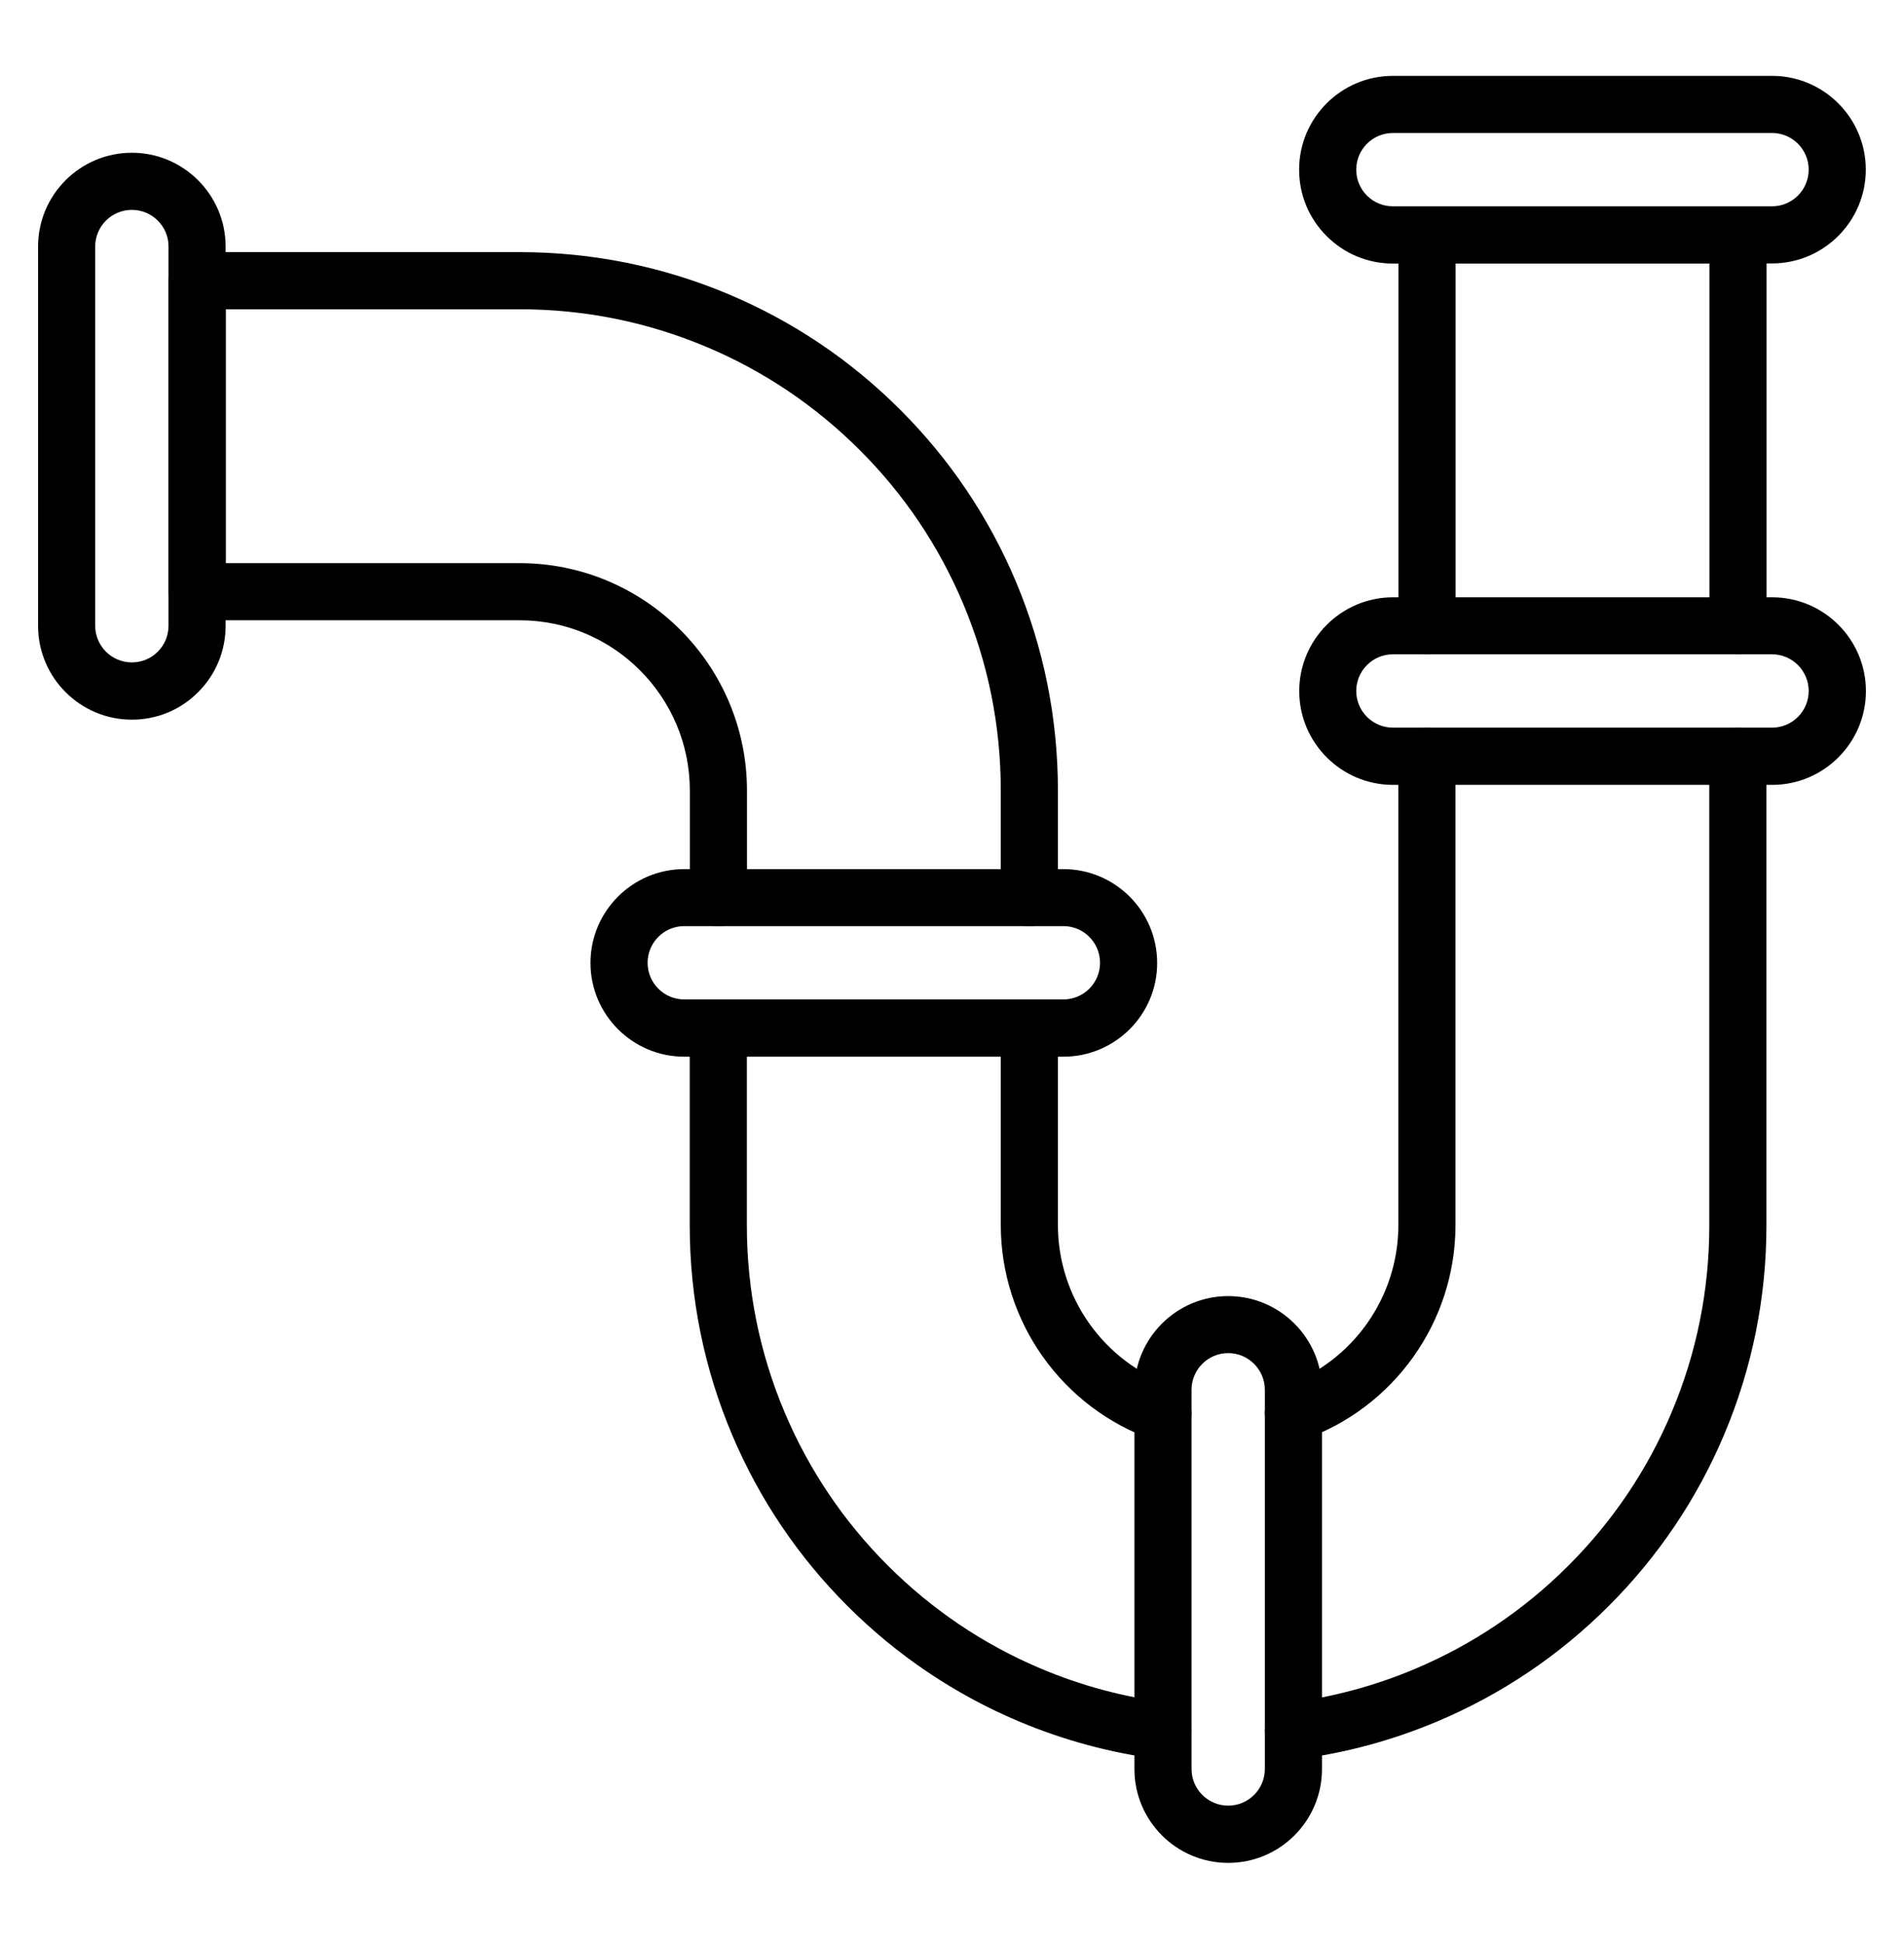<svg width="48" height="49" viewBox="0 0 48 49" fill="none" xmlns="http://www.w3.org/2000/svg">
<path d="M29.319 44.347C29.289 44.347 29.259 44.344 29.226 44.341C28.008 44.185 26.814 43.864 25.677 43.384C24.06 42.7 22.608 41.722 21.363 40.477C20.118 39.232 19.14 37.78 18.456 36.163C17.748 34.486 17.388 32.71 17.388 30.877V25.915C17.388 25.516 17.709 25.195 18.108 25.195C18.507 25.195 18.828 25.516 18.828 25.915V30.877C18.828 32.515 19.149 34.102 19.782 35.602C20.394 37.048 21.267 38.344 22.38 39.457C23.493 40.57 24.792 41.446 26.235 42.055C27.249 42.484 28.317 42.772 29.403 42.91C29.796 42.961 30.075 43.321 30.027 43.714C29.985 44.08 29.676 44.347 29.319 44.347Z" fill="black"/>
<path d="M29.316 36.334C29.238 36.334 29.157 36.322 29.079 36.295C26.778 35.491 25.23 33.313 25.23 30.877V25.915C25.23 25.516 25.551 25.195 25.95 25.195C26.349 25.195 26.67 25.516 26.67 25.915V30.877C26.67 32.701 27.828 34.333 29.553 34.933C29.928 35.065 30.126 35.473 29.997 35.851C29.895 36.148 29.616 36.334 29.316 36.334Z" fill="black"/>
<path d="M25.95 23.345C25.551 23.345 25.23 23.023 25.23 22.625V19.927C25.23 18.29 24.909 16.703 24.276 15.203C23.664 13.757 22.791 12.46 21.678 11.348C20.565 10.235 19.266 9.358 17.823 8.749C16.326 8.116 14.736 7.795 13.098 7.795H5.691V14.194H13.098C16.26 14.194 18.831 16.765 18.831 19.927V22.625C18.831 23.023 18.51 23.345 18.111 23.345C17.712 23.345 17.391 23.023 17.391 22.625V19.927C17.391 17.561 15.465 15.634 13.098 15.634H4.971C4.572 15.634 4.251 15.313 4.251 14.915V7.075C4.251 6.676 4.572 6.355 4.971 6.355H13.098C14.928 6.355 16.707 6.715 18.384 7.423C20.001 8.107 21.453 9.085 22.698 10.331C23.943 11.575 24.921 13.027 25.605 14.645C26.31 16.319 26.67 18.098 26.67 19.927V22.625C26.67 23.023 26.349 23.345 25.95 23.345Z" fill="black"/>
<path d="M43.815 16.492C43.416 16.492 43.095 16.171 43.095 15.772V6.643H36.696V15.775C36.696 16.174 36.375 16.495 35.976 16.495C35.577 16.495 35.256 16.174 35.256 15.775V5.923C35.256 5.524 35.577 5.203 35.976 5.203H43.815C44.214 5.203 44.535 5.524 44.535 5.923V15.775C44.535 16.171 44.214 16.492 43.815 16.492Z" fill="black"/>
<path d="M32.607 44.348C32.25 44.348 31.941 44.081 31.893 43.718C31.842 43.325 32.121 42.962 32.517 42.914C33.606 42.776 34.671 42.488 35.685 42.059C37.131 41.447 38.427 40.574 39.54 39.461C40.653 38.348 41.529 37.052 42.138 35.606C42.771 34.109 43.092 32.519 43.092 30.881V19.064C43.092 18.665 43.413 18.344 43.812 18.344C44.211 18.344 44.532 18.665 44.532 19.064V30.878C44.532 32.708 44.172 34.487 43.464 36.164C42.78 37.781 41.802 39.233 40.557 40.478C39.312 41.723 37.86 42.701 36.243 43.385C35.106 43.865 33.912 44.189 32.694 44.342C32.667 44.345 32.637 44.348 32.607 44.348Z" fill="black"/>
<path d="M32.607 36.335C32.31 36.335 32.031 36.149 31.926 35.852C31.794 35.477 31.992 35.066 32.37 34.934C34.095 34.334 35.253 32.702 35.253 30.878V19.064C35.253 18.665 35.574 18.344 35.973 18.344C36.372 18.344 36.693 18.665 36.693 19.064V30.878C36.693 33.314 35.145 35.492 32.841 36.293C32.766 36.32 32.685 36.335 32.607 36.335Z" fill="black"/>
<path d="M30.963 46.954C29.658 46.954 28.599 45.892 28.599 44.59V35.032C28.599 33.727 29.661 32.668 30.963 32.668C32.265 32.668 33.327 33.73 33.327 35.032V44.59C33.327 45.892 32.268 46.954 30.963 46.954ZM30.963 34.105C30.453 34.105 30.039 34.519 30.039 35.029V44.587C30.039 45.097 30.453 45.511 30.963 45.511C31.473 45.511 31.887 45.097 31.887 44.587V35.029C31.887 34.522 31.473 34.105 30.963 34.105Z" fill="black"/>
<path d="M3.324 18.139C2.019 18.139 0.96 17.077 0.96 15.775V6.214C0.96 4.909 2.022 3.85 3.324 3.85C4.626 3.85 5.688 4.912 5.688 6.214V15.772C5.688 16.405 5.442 16.999 4.995 17.446C4.551 17.893 3.957 18.139 3.324 18.139ZM3.324 5.29C2.814 5.29 2.4 5.704 2.4 6.214V15.772C2.4 16.282 2.814 16.696 3.324 16.696C3.57 16.696 3.804 16.6 3.978 16.426C4.152 16.252 4.248 16.018 4.248 15.772V6.214C4.251 5.704 3.834 5.29 3.324 5.29Z" fill="black"/>
<path d="M26.808 26.634H17.25C15.945 26.634 14.886 25.572 14.886 24.27C14.886 22.965 15.948 21.906 17.25 21.906H26.808C28.113 21.906 29.172 22.968 29.172 24.27C29.175 25.572 28.113 26.634 26.808 26.634ZM17.25 23.343C16.74 23.343 16.326 23.757 16.326 24.267C16.326 24.777 16.74 25.191 17.25 25.191H26.808C27.318 25.191 27.732 24.777 27.732 24.267C27.732 23.757 27.318 23.343 26.808 23.343H17.25Z" fill="black"/>
<path d="M44.676 19.783H35.118C33.813 19.783 32.754 18.721 32.754 17.419C32.754 16.117 33.816 15.055 35.118 15.055H44.676C45.981 15.055 47.04 16.117 47.04 17.419C47.04 18.721 45.978 19.783 44.676 19.783ZM35.115 16.492C34.605 16.492 34.191 16.906 34.191 17.416C34.191 17.926 34.605 18.34 35.115 18.34H44.673C45.183 18.34 45.597 17.926 45.597 17.416C45.597 16.906 45.183 16.492 44.673 16.492H35.115Z" fill="black"/>
<path d="M35.115 6.643C34.485 6.643 33.891 6.397 33.444 5.95C32.997 5.503 32.751 4.909 32.751 4.276C32.751 2.971 33.813 1.912 35.115 1.912H44.673C45.978 1.912 47.037 2.974 47.037 4.276C47.037 5.578 45.975 6.64 44.673 6.64L35.115 6.643ZM35.115 3.352C34.605 3.352 34.191 3.766 34.191 4.276C34.191 4.522 34.287 4.756 34.461 4.93C34.635 5.104 34.869 5.2 35.115 5.2H44.673C45.183 5.2 45.597 4.786 45.597 4.276C45.597 3.766 45.183 3.352 44.673 3.352H35.115Z" fill="black"/>
</svg>

